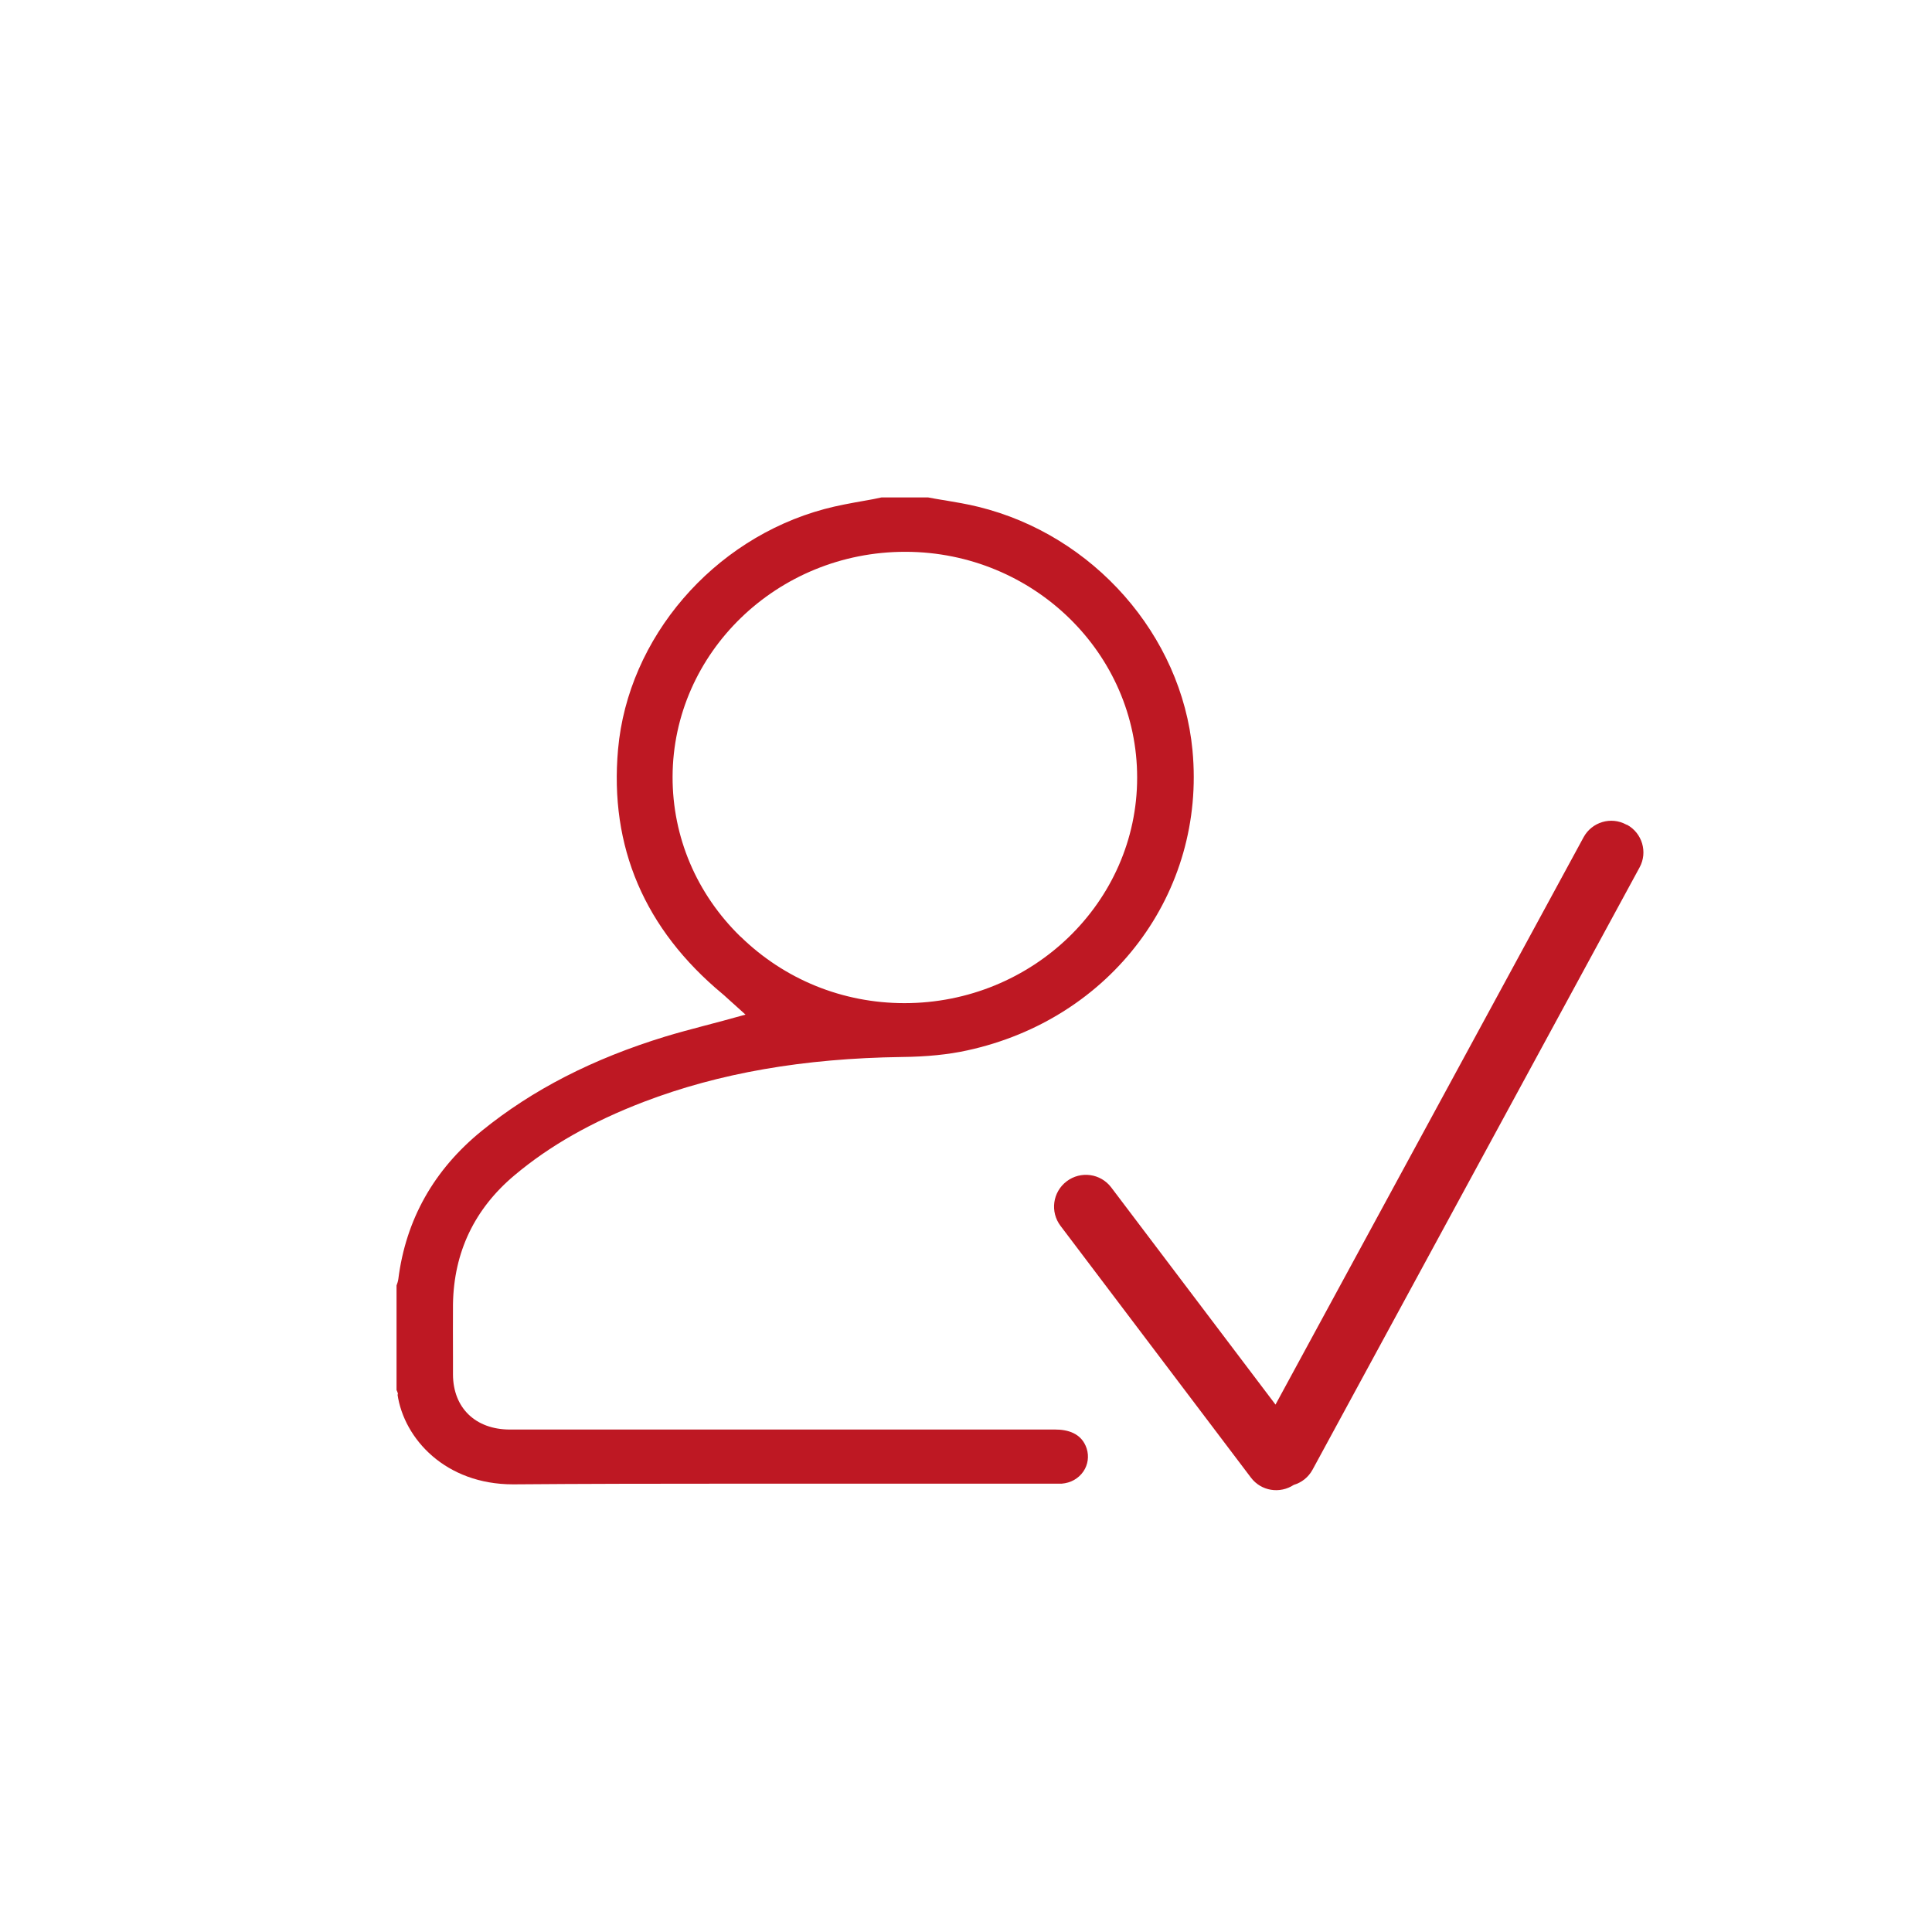 <?xml version="1.0" encoding="UTF-8"?><svg id="Ebene_1" xmlns="http://www.w3.org/2000/svg" viewBox="0 0 141.73 141.73"><path d="M119.35,60.51l-.05-.02c-1.12-.61-2.52-.19-3.13,.93l-22.6,41.62-12.05-15.93c-.78-1.03-2.24-1.23-3.27-.45-1.03,.78-1.23,2.24-.45,3.27l13.97,18.47c.75,.99,2.12,1.2,3.14,.53,.57-.17,1.07-.55,1.38-1.12l23.99-44.18c.61-1.12,.19-2.52-.93-3.13Z" style="fill:#be1823;"/><path d="M29.16,102.29c.48,3.28,3.54,6.6,8.47,6.6h.07c5-.04,10.44-.05,17.13-.05,3.72,0,7.43,0,11.15,0s7.43,0,11.15,0h.37c.13,0,.26,0,.39,0,.65-.05,1.23-.37,1.59-.9,.33-.49,.42-1.1,.24-1.67-.37-1.16-1.45-1.4-2.3-1.4-13.34,0-26.67,0-40.01,0-2.53,0-4.17-1.59-4.18-4.04v-1.31c0-1.28-.01-2.56,0-3.84,.06-3.82,1.58-7,4.51-9.46,2.58-2.17,5.68-3.93,9.49-5.39,5.52-2.11,11.71-3.19,18.93-3.29,1.84-.02,3.41-.18,4.78-.48,10.57-2.29,17.53-11.56,16.54-22.02-.8-8.44-7.26-15.79-15.71-17.86-.8-.2-1.65-.34-2.47-.48l-.2-.03c-.34-.06-.68-.11-1.02-.18h-3.41c-.38,.09-.83,.17-1.29,.25-.96,.17-1.96,.35-2.89,.6-8.19,2.2-14.42,9.45-15.15,17.63-.64,7.15,1.94,13.19,7.67,17.95,.09,.07,.17,.15,.27,.24l1.41,1.27-1.6,.44c-.51,.14-1.02,.27-1.51,.4-.95,.25-1.84,.49-2.74,.76-5.36,1.64-9.78,3.91-13.5,6.93-3.51,2.85-5.57,6.51-6.12,10.88-.03,.2-.09,.35-.13,.46v7.67c.06,.11,.09,.21,.11,.32Zm25.16-33.58c-3.22-3.14-4.99-7.31-4.98-11.73,.03-9.1,7.68-16.5,17.06-16.5h.06c9.37,.03,16.97,7.47,16.96,16.57,0,9.12-7.67,16.54-17.07,16.54h0c-4.54,0-8.8-1.74-12.02-4.88Z" style="fill:#be1823;"/></svg>